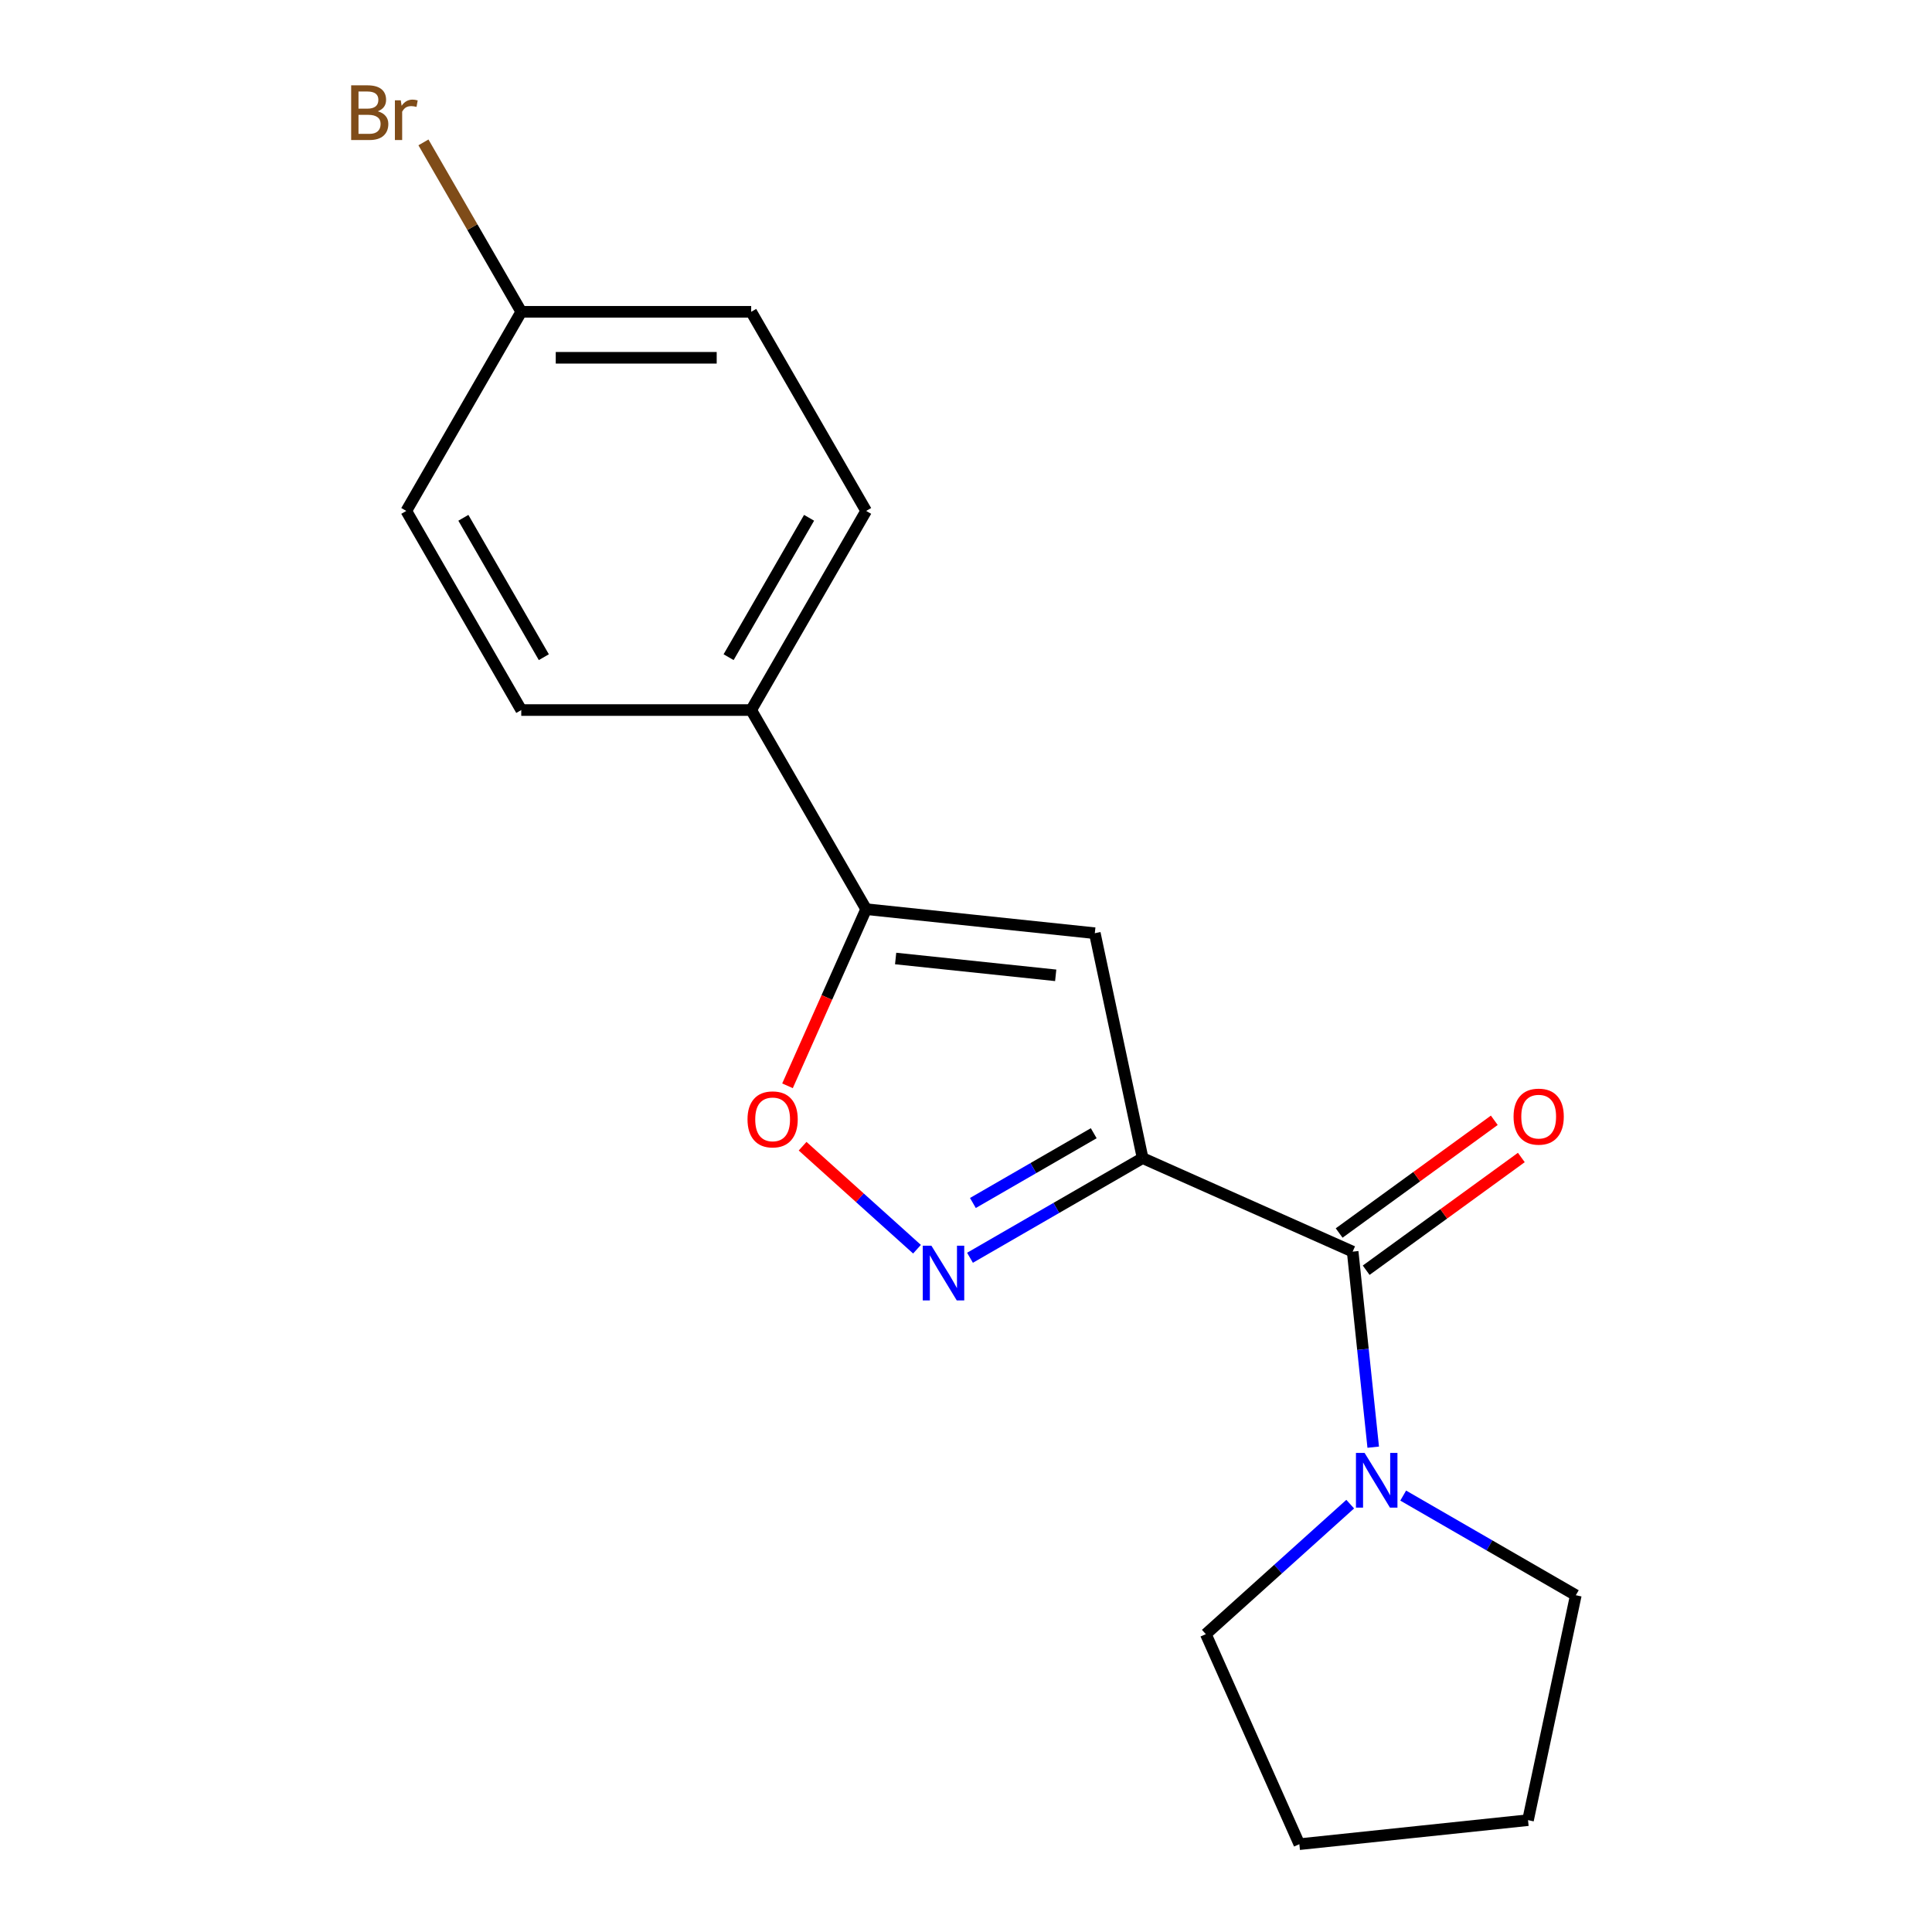 <?xml version='1.0' encoding='iso-8859-1'?>
<svg version='1.1' baseProfile='full'
              xmlns='http://www.w3.org/2000/svg'
                      xmlns:rdkit='http://www.rdkit.org/xml'
                      xmlns:xlink='http://www.w3.org/1999/xlink'
                  xml:space='preserve'
width='1000px' height='1000px' viewBox='0 0 1000 1000'>
<!-- END OF HEADER -->
<rect style='opacity:1.0;fill:#FFFFFF;stroke:none' width='1000' height='1000' x='0' y='0'> </rect>
<path class='bond-0' d='M 591.417,599.431 L 546.742,625.224' style='fill:none;fill-rule:evenodd;stroke:#000000;stroke-width:6px;stroke-linecap:butt;stroke-linejoin:miter;stroke-opacity:1' />
<path class='bond-0' d='M 546.742,625.224 L 502.067,651.017' style='fill:none;fill-rule:evenodd;stroke:#0000FF;stroke-width:6px;stroke-linecap:butt;stroke-linejoin:miter;stroke-opacity:1' />
<path class='bond-0' d='M 566.114,586.556 L 534.841,604.611' style='fill:none;fill-rule:evenodd;stroke:#000000;stroke-width:6px;stroke-linecap:butt;stroke-linejoin:miter;stroke-opacity:1' />
<path class='bond-0' d='M 534.841,604.611 L 503.569,622.666' style='fill:none;fill-rule:evenodd;stroke:#0000FF;stroke-width:6px;stroke-linecap:butt;stroke-linejoin:miter;stroke-opacity:1' />
<path class='bond-1' d='M 591.417,599.431 L 566.674,483.023' style='fill:none;fill-rule:evenodd;stroke:#000000;stroke-width:6px;stroke-linecap:butt;stroke-linejoin:miter;stroke-opacity:1' />
<path class='bond-2' d='M 591.417,599.431 L 700.137,647.836' style='fill:none;fill-rule:evenodd;stroke:#000000;stroke-width:6px;stroke-linecap:butt;stroke-linejoin:miter;stroke-opacity:1' />
<path class='bond-4' d='M 474.637,646.586 L 445.031,619.929' style='fill:none;fill-rule:evenodd;stroke:#0000FF;stroke-width:6px;stroke-linecap:butt;stroke-linejoin:miter;stroke-opacity:1' />
<path class='bond-4' d='M 445.031,619.929 L 415.425,593.272' style='fill:none;fill-rule:evenodd;stroke:#FF0000;stroke-width:6px;stroke-linecap:butt;stroke-linejoin:miter;stroke-opacity:1' />
<path class='bond-3' d='M 566.674,483.023 L 448.317,470.583' style='fill:none;fill-rule:evenodd;stroke:#000000;stroke-width:6px;stroke-linecap:butt;stroke-linejoin:miter;stroke-opacity:1' />
<path class='bond-3' d='M 546.432,504.828 L 463.582,496.12' style='fill:none;fill-rule:evenodd;stroke:#000000;stroke-width:6px;stroke-linecap:butt;stroke-linejoin:miter;stroke-opacity:1' />
<path class='bond-5' d='M 700.137,647.836 L 705.456,698.447' style='fill:none;fill-rule:evenodd;stroke:#000000;stroke-width:6px;stroke-linecap:butt;stroke-linejoin:miter;stroke-opacity:1' />
<path class='bond-5' d='M 705.456,698.447 L 710.776,749.058' style='fill:none;fill-rule:evenodd;stroke:#0000FF;stroke-width:6px;stroke-linecap:butt;stroke-linejoin:miter;stroke-opacity:1' />
<path class='bond-7' d='M 707.132,657.464 L 747.284,628.292' style='fill:none;fill-rule:evenodd;stroke:#000000;stroke-width:6px;stroke-linecap:butt;stroke-linejoin:miter;stroke-opacity:1' />
<path class='bond-7' d='M 747.284,628.292 L 787.437,599.119' style='fill:none;fill-rule:evenodd;stroke:#FF0000;stroke-width:6px;stroke-linecap:butt;stroke-linejoin:miter;stroke-opacity:1' />
<path class='bond-7' d='M 693.142,638.208 L 733.294,609.036' style='fill:none;fill-rule:evenodd;stroke:#000000;stroke-width:6px;stroke-linecap:butt;stroke-linejoin:miter;stroke-opacity:1' />
<path class='bond-7' d='M 733.294,609.036 L 773.446,579.863' style='fill:none;fill-rule:evenodd;stroke:#FF0000;stroke-width:6px;stroke-linecap:butt;stroke-linejoin:miter;stroke-opacity:1' />
<path class='bond-6' d='M 448.317,470.583 L 388.812,367.519' style='fill:none;fill-rule:evenodd;stroke:#000000;stroke-width:6px;stroke-linecap:butt;stroke-linejoin:miter;stroke-opacity:1' />
<path class='bond-18' d='M 448.317,470.583 L 427.964,516.296' style='fill:none;fill-rule:evenodd;stroke:#000000;stroke-width:6px;stroke-linecap:butt;stroke-linejoin:miter;stroke-opacity:1' />
<path class='bond-18' d='M 427.964,516.296 L 407.612,562.008' style='fill:none;fill-rule:evenodd;stroke:#FF0000;stroke-width:6px;stroke-linecap:butt;stroke-linejoin:miter;stroke-opacity:1' />
<path class='bond-14' d='M 726.292,774.112 L 770.966,799.905' style='fill:none;fill-rule:evenodd;stroke:#0000FF;stroke-width:6px;stroke-linecap:butt;stroke-linejoin:miter;stroke-opacity:1' />
<path class='bond-14' d='M 770.966,799.905 L 815.641,825.698' style='fill:none;fill-rule:evenodd;stroke:#000000;stroke-width:6px;stroke-linecap:butt;stroke-linejoin:miter;stroke-opacity:1' />
<path class='bond-15' d='M 698.861,778.542 L 661.499,812.184' style='fill:none;fill-rule:evenodd;stroke:#0000FF;stroke-width:6px;stroke-linecap:butt;stroke-linejoin:miter;stroke-opacity:1' />
<path class='bond-15' d='M 661.499,812.184 L 624.136,845.826' style='fill:none;fill-rule:evenodd;stroke:#000000;stroke-width:6px;stroke-linecap:butt;stroke-linejoin:miter;stroke-opacity:1' />
<path class='bond-8' d='M 388.812,367.519 L 448.317,264.454' style='fill:none;fill-rule:evenodd;stroke:#000000;stroke-width:6px;stroke-linecap:butt;stroke-linejoin:miter;stroke-opacity:1' />
<path class='bond-8' d='M 377.125,340.158 L 418.778,268.013' style='fill:none;fill-rule:evenodd;stroke:#000000;stroke-width:6px;stroke-linecap:butt;stroke-linejoin:miter;stroke-opacity:1' />
<path class='bond-9' d='M 388.812,367.519 L 269.804,367.519' style='fill:none;fill-rule:evenodd;stroke:#000000;stroke-width:6px;stroke-linecap:butt;stroke-linejoin:miter;stroke-opacity:1' />
<path class='bond-12' d='M 448.317,264.454 L 388.812,161.389' style='fill:none;fill-rule:evenodd;stroke:#000000;stroke-width:6px;stroke-linecap:butt;stroke-linejoin:miter;stroke-opacity:1' />
<path class='bond-11' d='M 269.804,367.519 L 210.299,264.454' style='fill:none;fill-rule:evenodd;stroke:#000000;stroke-width:6px;stroke-linecap:butt;stroke-linejoin:miter;stroke-opacity:1' />
<path class='bond-11' d='M 281.491,340.158 L 239.838,268.013' style='fill:none;fill-rule:evenodd;stroke:#000000;stroke-width:6px;stroke-linecap:butt;stroke-linejoin:miter;stroke-opacity:1' />
<path class='bond-10' d='M 269.804,161.389 L 210.299,264.454' style='fill:none;fill-rule:evenodd;stroke:#000000;stroke-width:6px;stroke-linecap:butt;stroke-linejoin:miter;stroke-opacity:1' />
<path class='bond-13' d='M 269.804,161.389 L 244.489,117.543' style='fill:none;fill-rule:evenodd;stroke:#000000;stroke-width:6px;stroke-linecap:butt;stroke-linejoin:miter;stroke-opacity:1' />
<path class='bond-13' d='M 244.489,117.543 L 219.174,73.697' style='fill:none;fill-rule:evenodd;stroke:#7F4C19;stroke-width:6px;stroke-linecap:butt;stroke-linejoin:miter;stroke-opacity:1' />
<path class='bond-20' d='M 269.804,161.389 L 388.812,161.389' style='fill:none;fill-rule:evenodd;stroke:#000000;stroke-width:6px;stroke-linecap:butt;stroke-linejoin:miter;stroke-opacity:1' />
<path class='bond-20' d='M 287.655,185.191 L 370.961,185.191' style='fill:none;fill-rule:evenodd;stroke:#000000;stroke-width:6px;stroke-linecap:butt;stroke-linejoin:miter;stroke-opacity:1' />
<path class='bond-17' d='M 815.641,825.698 L 790.898,942.106' style='fill:none;fill-rule:evenodd;stroke:#000000;stroke-width:6px;stroke-linecap:butt;stroke-linejoin:miter;stroke-opacity:1' />
<path class='bond-16' d='M 624.136,845.826 L 672.541,954.545' style='fill:none;fill-rule:evenodd;stroke:#000000;stroke-width:6px;stroke-linecap:butt;stroke-linejoin:miter;stroke-opacity:1' />
<path class='bond-19' d='M 672.541,954.545 L 790.898,942.106' style='fill:none;fill-rule:evenodd;stroke:#000000;stroke-width:6px;stroke-linecap:butt;stroke-linejoin:miter;stroke-opacity:1' />
<path  class='atom-1' d='M 482.092 644.775
L 491.372 659.775
Q 492.292 661.255, 493.772 663.935
Q 495.252 666.615, 495.332 666.775
L 495.332 644.775
L 499.092 644.775
L 499.092 673.095
L 495.212 673.095
L 485.252 656.695
Q 484.092 654.775, 482.852 652.575
Q 481.652 650.375, 481.292 649.695
L 481.292 673.095
L 477.612 673.095
L 477.612 644.775
L 482.092 644.775
' fill='#0000FF'/>
<path  class='atom-5' d='M 386.911 579.383
Q 386.911 572.583, 390.271 568.783
Q 393.631 564.983, 399.911 564.983
Q 406.191 564.983, 409.551 568.783
Q 412.911 572.583, 412.911 579.383
Q 412.911 586.263, 409.511 590.183
Q 406.111 594.063, 399.911 594.063
Q 393.671 594.063, 390.271 590.183
Q 386.911 586.303, 386.911 579.383
M 399.911 590.863
Q 404.231 590.863, 406.551 587.983
Q 408.911 585.063, 408.911 579.383
Q 408.911 573.823, 406.551 571.023
Q 404.231 568.183, 399.911 568.183
Q 395.591 568.183, 393.231 570.983
Q 390.911 573.783, 390.911 579.383
Q 390.911 585.103, 393.231 587.983
Q 395.591 590.863, 399.911 590.863
' fill='#FF0000'/>
<path  class='atom-6' d='M 706.317 752.033
L 715.597 767.033
Q 716.517 768.513, 717.997 771.193
Q 719.477 773.873, 719.557 774.033
L 719.557 752.033
L 723.317 752.033
L 723.317 780.353
L 719.437 780.353
L 709.477 763.953
Q 708.317 762.033, 707.077 759.833
Q 705.877 757.633, 705.517 756.953
L 705.517 780.353
L 701.837 780.353
L 701.837 752.033
L 706.317 752.033
' fill='#0000FF'/>
<path  class='atom-8' d='M 783.417 577.965
Q 783.417 571.165, 786.777 567.365
Q 790.137 563.565, 796.417 563.565
Q 802.697 563.565, 806.057 567.365
Q 809.417 571.165, 809.417 577.965
Q 809.417 584.845, 806.017 588.765
Q 802.617 592.645, 796.417 592.645
Q 790.177 592.645, 786.777 588.765
Q 783.417 584.885, 783.417 577.965
M 796.417 589.445
Q 800.737 589.445, 803.057 586.565
Q 805.417 583.645, 805.417 577.965
Q 805.417 572.405, 803.057 569.605
Q 800.737 566.765, 796.417 566.765
Q 792.097 566.765, 789.737 569.565
Q 787.417 572.365, 787.417 577.965
Q 787.417 583.685, 789.737 586.565
Q 792.097 589.445, 796.417 589.445
' fill='#FF0000'/>
<path  class='atom-14' d='M 195.519 57.605
Q 198.239 58.365, 199.599 60.045
Q 200.999 61.685, 200.999 64.125
Q 200.999 68.045, 198.479 70.285
Q 195.999 72.485, 191.279 72.485
L 181.759 72.485
L 181.759 44.165
L 190.119 44.165
Q 194.959 44.165, 197.399 46.125
Q 199.839 48.085, 199.839 51.685
Q 199.839 55.965, 195.519 57.605
M 185.559 47.365
L 185.559 56.245
L 190.119 56.245
Q 192.919 56.245, 194.359 55.125
Q 195.839 53.965, 195.839 51.685
Q 195.839 47.365, 190.119 47.365
L 185.559 47.365
M 191.279 69.285
Q 194.039 69.285, 195.519 67.965
Q 196.999 66.645, 196.999 64.125
Q 196.999 61.805, 195.359 60.645
Q 193.759 59.445, 190.679 59.445
L 185.559 59.445
L 185.559 69.285
L 191.279 69.285
' fill='#7F4C19'/>
<path  class='atom-14' d='M 207.439 51.925
L 207.879 54.765
Q 210.039 51.565, 213.559 51.565
Q 214.679 51.565, 216.199 51.965
L 215.599 55.325
Q 213.879 54.925, 212.919 54.925
Q 211.239 54.925, 210.119 55.605
Q 209.039 56.245, 208.159 57.805
L 208.159 72.485
L 204.399 72.485
L 204.399 51.925
L 207.439 51.925
' fill='#7F4C19'/>
</svg>
